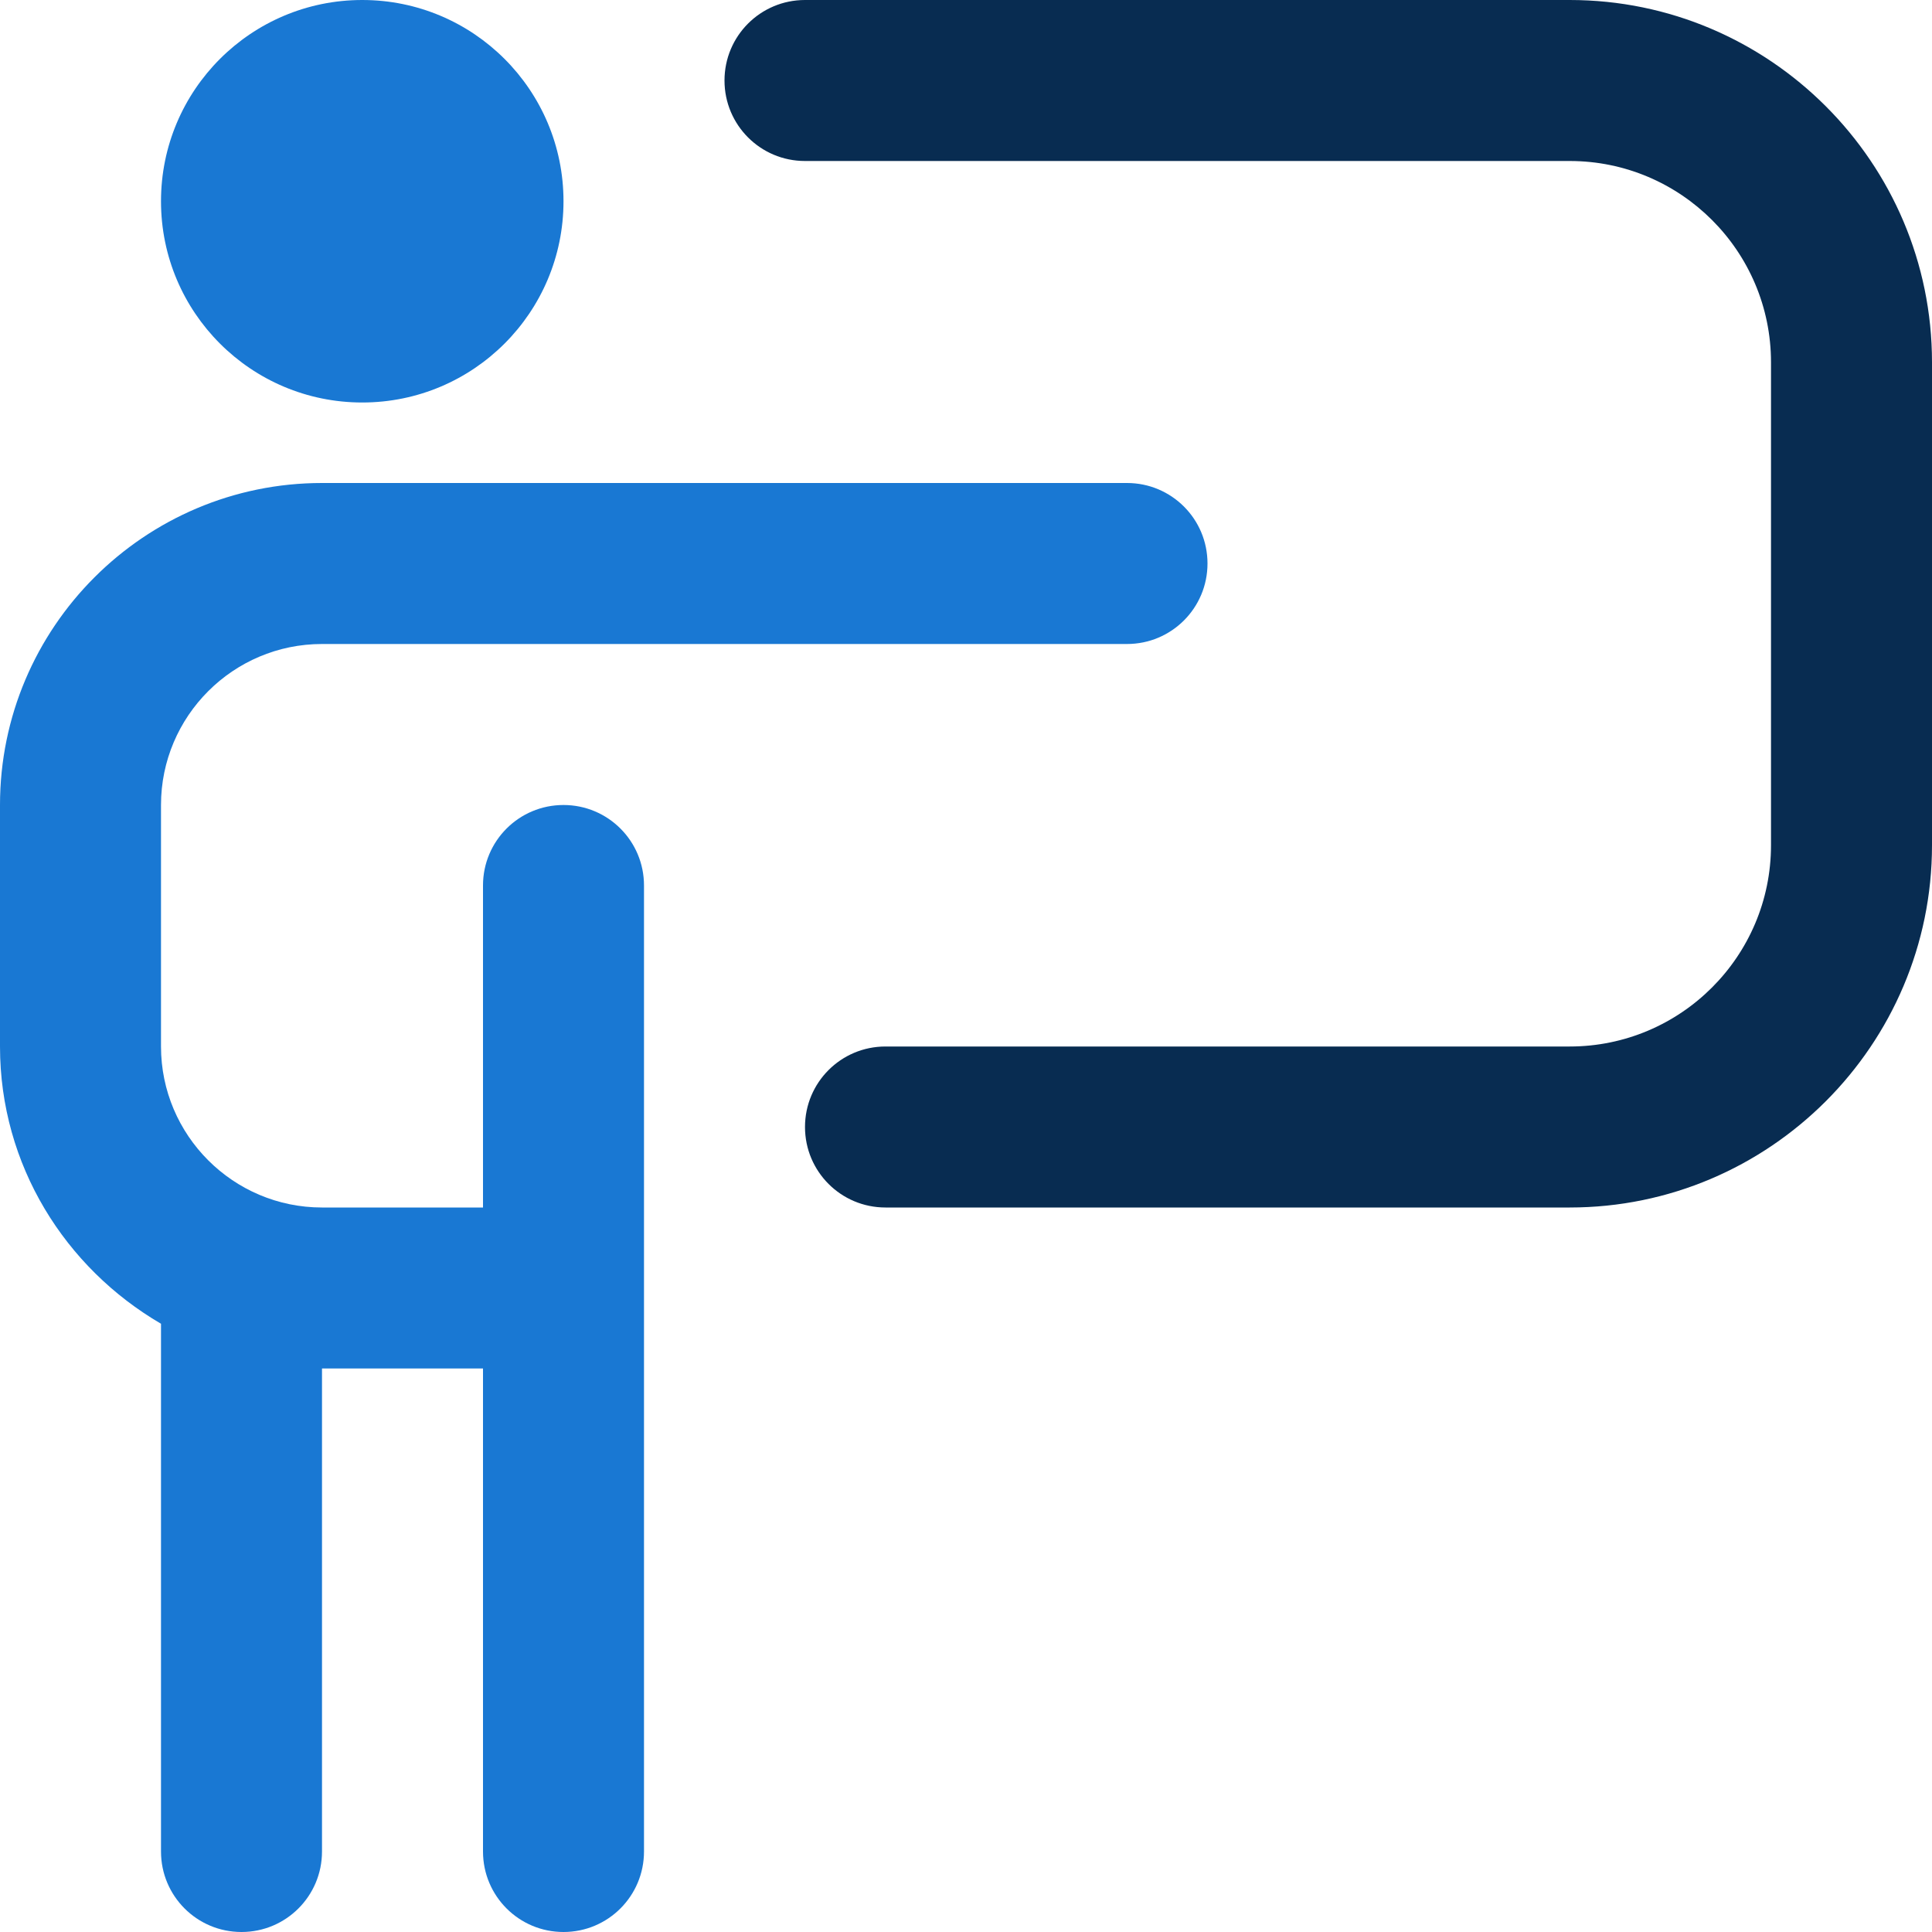<svg width="24" height="24" viewBox="0 0 24 24" fill="none" xmlns="http://www.w3.org/2000/svg">
<g clip-path="url(#clip0_52_96)">
<path d="M19.5 0H10C9.447 0 9 0.447 9 1C9 1.553 9.447 2 10 2H19.5C20.879 2 22 3.121 22 4.5V10.5C22 11.879 20.879 13 19.5 13H11C10.447 13 10 13.447 10 14C10 14.553 10.447 15 11 15H19.5C21.981 15 24 12.981 24 10.5V4.5C24 2.019 21.981 0 19.5 0Z" fill="#082C51"/>
<path d="M2 2.5C2 1.119 3.119 0 4.5 0C5.881 0 7 1.119 7 2.5C7 3.881 5.881 5 4.5 5C3.119 5 2 3.881 2 2.5ZM7 10C6.447 10 6 10.447 6 11V15H4C2.897 15 2 14.103 2 13V10C2 8.897 2.897 8 4 8H14C14.553 8 15 7.553 15 7C15 6.447 14.553 6 14 6H4C1.794 6 0 7.794 0 10V13C0 14.474 0.81 15.75 2 16.444V23C2 23.553 2.447 24 3 24C3.553 24 4 23.553 4 23V17H6V23C6 23.553 6.447 24 7 24C7.553 24 8 23.553 8 23V11C8 10.447 7.553 10 7 10Z" fill="#1978D3"/>
</g>
<defs>
<clipPath id="clip0_52_96">
<rect width="24" height="24" fill="white"/>
</clipPath>
</defs>
</svg>
